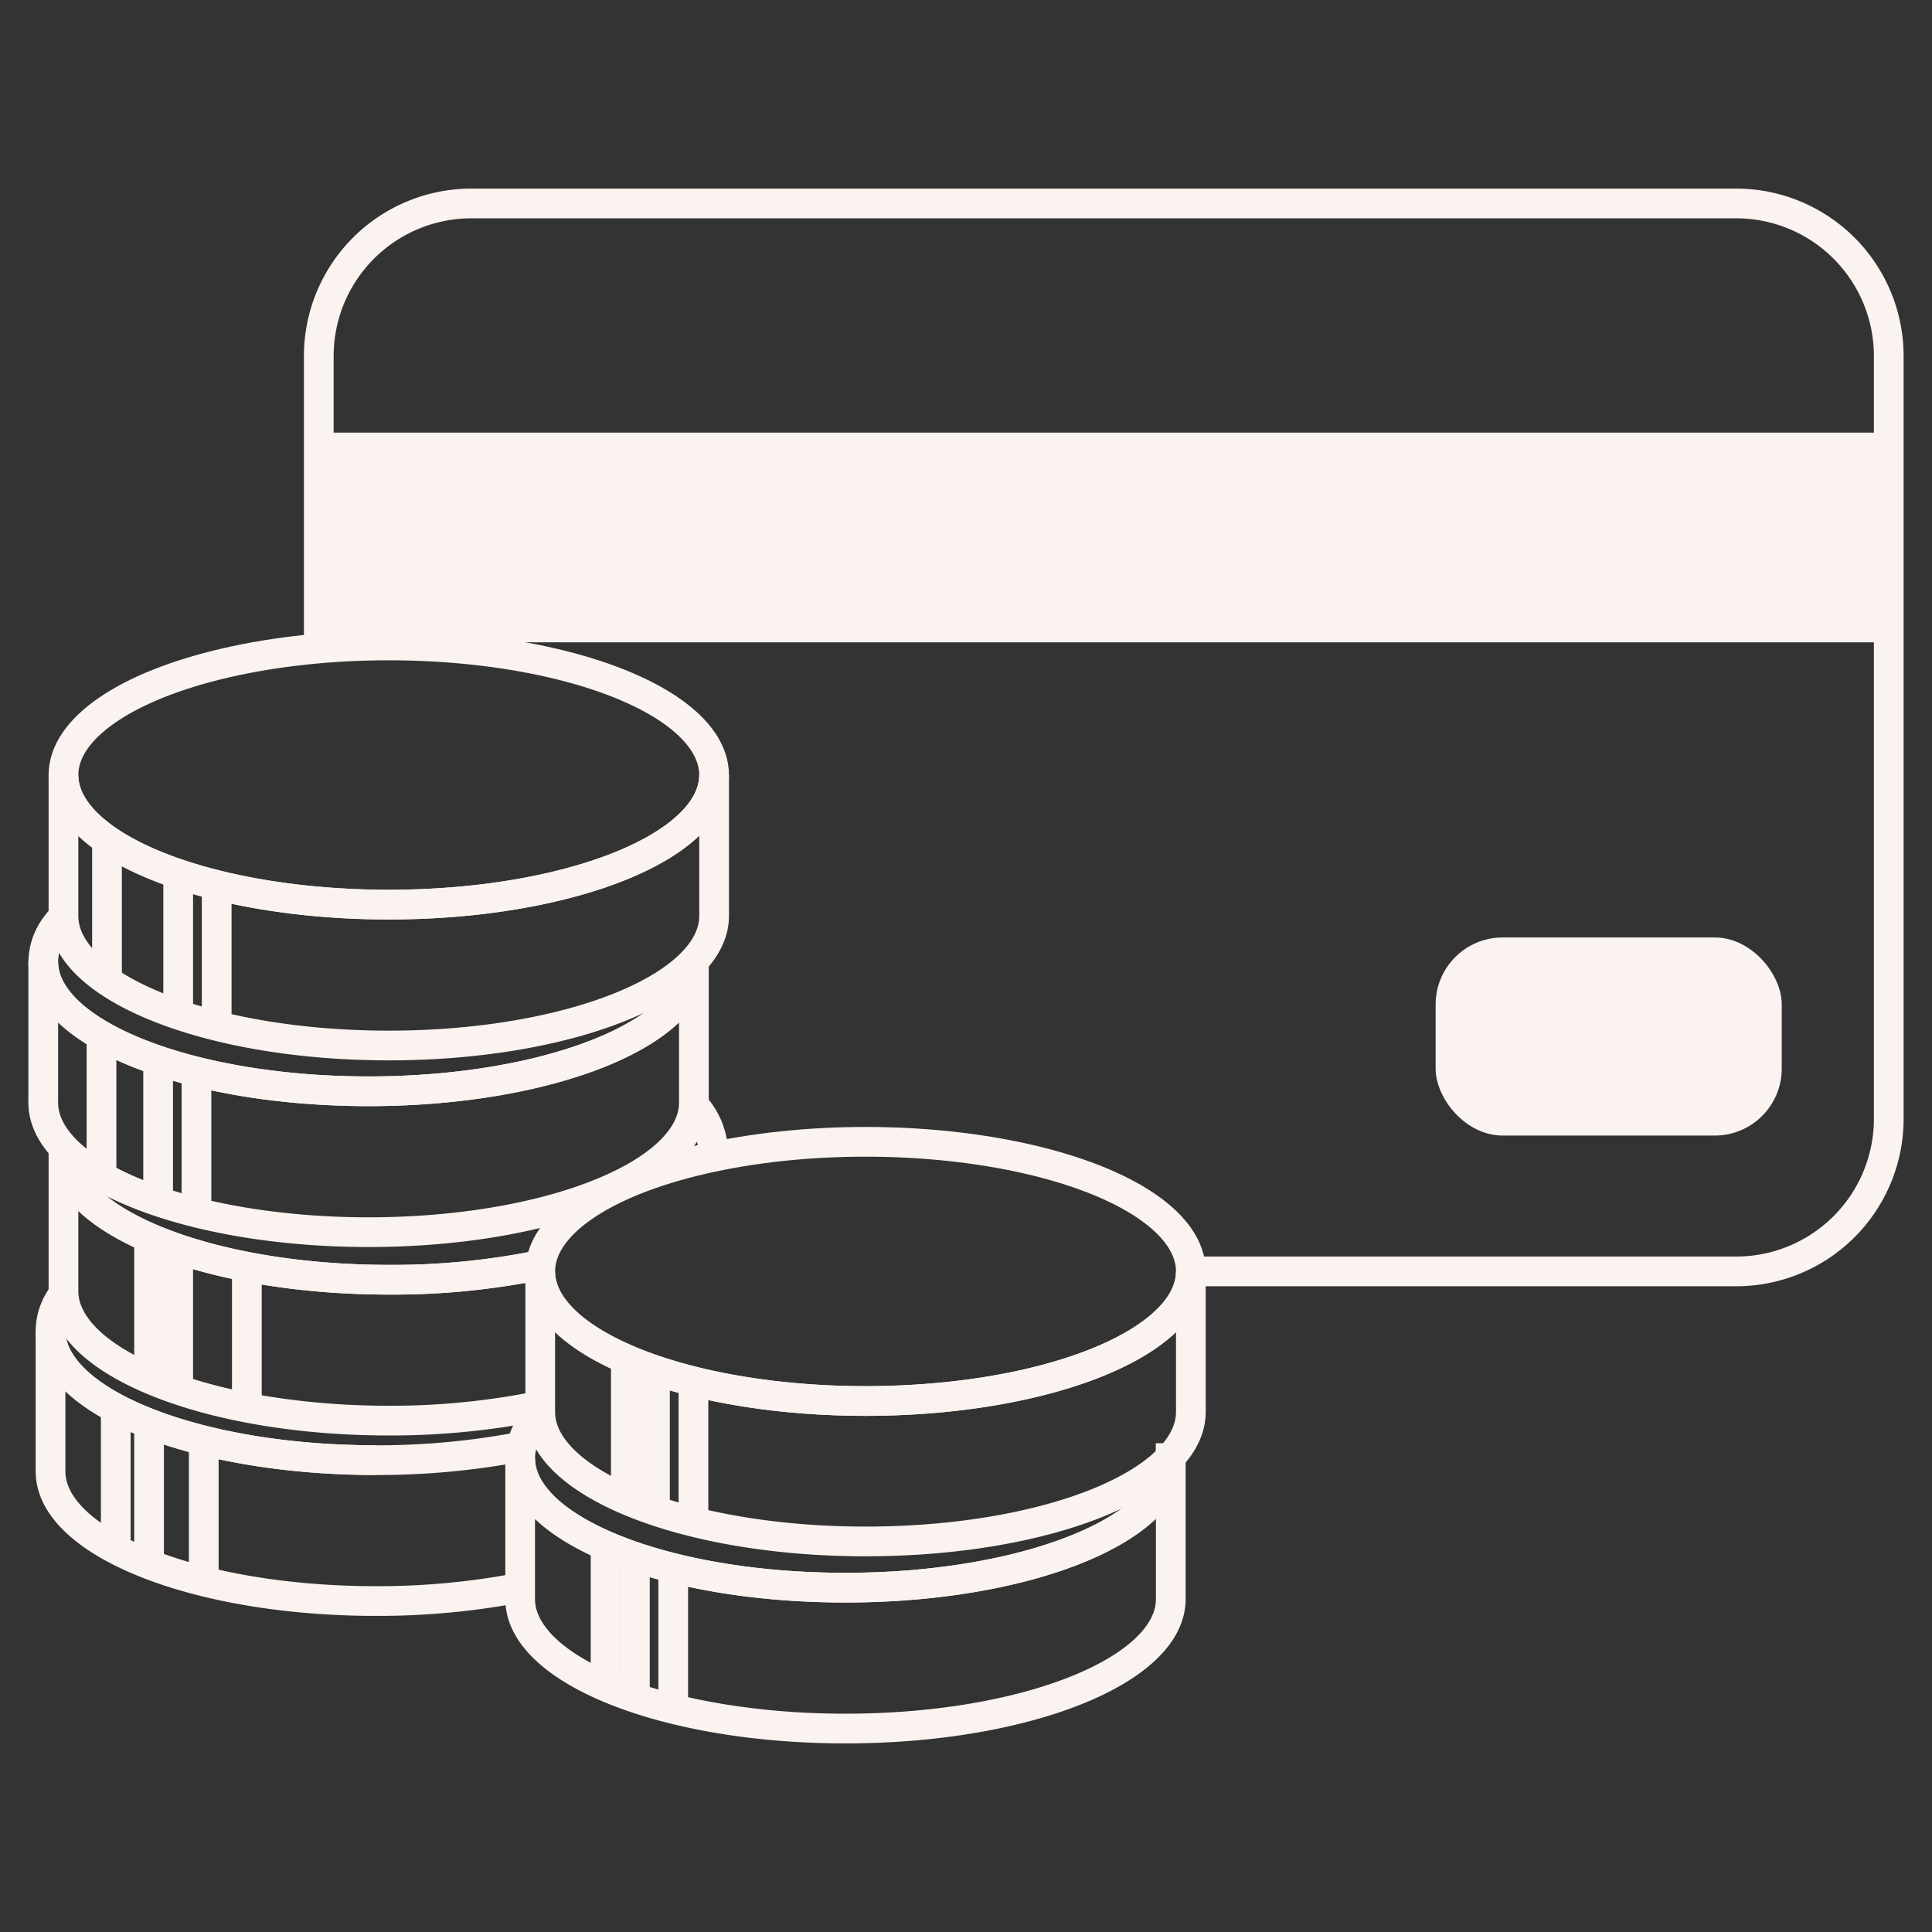 <?xml version="1.0" encoding="UTF-8"?> <svg xmlns="http://www.w3.org/2000/svg" id="Слой_1" data-name="Слой 1" width="130" height="130" viewBox="0 0 130 130"><rect x="0" y="0" width="130" height="130" fill="#333333" stroke="none"/><defs><style>.cls-1{fill:none;stroke:#faf3ef;stroke-miterlimit:10;stroke-width:2px;}.cls-2{fill:#faf3ef;}</style></defs><title>icon sait</title><path class="cls-1" d="M21.45,43.63V24A10.27,10.27,0,0,1,31.72,13.69h85.1A10.27,10.27,0,0,1,127.09,24V75.28a10.27,10.27,0,0,1-10.27,10.27H80.32"></path><rect class="cls-2" x="21.45" y="29.11" width="105.64" height="14.11"></rect><rect class="cls-2" x="96.6" y="63.08" width="23.29" height="13.33" rx="4.51" ry="4.51"></rect><ellipse class="cls-1" cx="26.16" cy="52.15" rx="21.89" ry="8.72"></ellipse><path class="cls-1" d="M48.05,52.15c0,4.81-9.8,8.72-21.89,8.72S4.27,57,4.27,52.15v9.48c0,4.81,9.8,8.72,21.89,8.72s21.89-3.91,21.89-8.72a2.64,2.64,0,0,0,0-.29Z"></path><line class="cls-1" x1="7.2" y1="56.58" x2="7.2" y2="66.15"></line><line class="cls-1" x1="11.99" y1="58.8" x2="11.99" y2="68.42"></line><line class="cls-1" x1="14.58" y1="59.55" x2="14.58" y2="69.01"></line><path class="cls-1" d="M25.29,98.25C13.2,98.25,3.4,94.34,3.4,89.52a4.05,4.05,0,0,1,.8-2.34"></path><path class="cls-1" d="M35,97.35a51.12,51.12,0,0,1-9.7.9C13.2,98.25,3.4,94.34,3.4,89.52V99c0,4.82,9.8,8.73,21.89,8.73a50.5,50.5,0,0,0,9.72-.91"></path><line class="cls-1" x1="7.79" y1="94.88" x2="7.79" y2="104.45"></line><line class="cls-1" x1="10.03" y1="95.98" x2="10.03" y2="105.59"></line><line class="cls-1" x1="13.71" y1="96.92" x2="13.71" y2="106.39"></line><path class="cls-1" d="M36.37,85.11a49.48,49.48,0,0,1-10.21,1c-12.09,0-21.89-3.91-21.89-8.72a2.53,2.53,0,0,1,0-.28"></path><path class="cls-1" d="M46.72,74.4A4.89,4.89,0,0,1,48,77.64"></path><path class="cls-1" d="M36.37,85.11a49.48,49.48,0,0,1-10.21,1c-12.09,0-21.89-3.91-21.89-8.72v9.48c0,4.81,9.8,8.72,21.89,8.72a50.32,50.32,0,0,0,10.14-1"></path><line class="cls-1" x1="10.03" y1="83.29" x2="10.03" y2="92.87"></line><line class="cls-1" x1="11.99" y1="84.05" x2="11.99" y2="93.66"></line><line class="cls-1" x1="16.61" y1="85.4" x2="16.61" y2="94.86"></line><path class="cls-1" d="M46.69,64.71c0,4.81-9.8,8.72-21.89,8.72S2.91,69.52,2.91,64.71a4.17,4.17,0,0,1,.85-2.43,5.27,5.27,0,0,1,.44-.52"></path><path class="cls-1" d="M46.69,64.71c0,4.81-9.8,8.72-21.89,8.72S2.91,69.52,2.91,64.71l0,9.19a2.64,2.64,0,0,0,0,.29c0,4.81,9.8,8.72,21.89,8.72S46.69,79,46.69,74.19V64.71Z"></path><line class="cls-1" x1="6.83" y1="69.68" x2="6.83" y2="79.25"></line><line class="cls-1" x1="10.64" y1="71.36" x2="10.64" y2="80.98"></line><line class="cls-1" x1="13.22" y1="72.11" x2="13.22" y2="81.57"></line><ellipse class="cls-1" cx="58.24" cy="85.55" rx="21.89" ry="8.72"></ellipse><path class="cls-1" d="M80.13,85.55c0,4.82-9.8,8.72-21.89,8.72s-21.89-3.9-21.89-8.72V95c0,4.82,9.8,8.72,21.89,8.72S80.13,99.85,80.13,95a2.64,2.64,0,0,0,0-.29Z"></path><line class="cls-1" x1="42.11" y1="91.45" x2="42.11" y2="101.02"></line><line class="cls-1" x1="44.07" y1="92.2" x2="44.07" y2="101.82"></line><line class="cls-1" x1="46.66" y1="92.95" x2="46.66" y2="102.41"></line><path class="cls-1" d="M78.77,98.11c0,4.82-9.8,8.72-21.89,8.72S35,102.93,35,98.11a4.12,4.12,0,0,1,.85-2.42,4.42,4.42,0,0,1,.44-.53"></path><path class="cls-1" d="M78.77,98.11c0,4.82-9.8,8.72-21.89,8.72S35,102.93,35,98.11l0,9.19a2.64,2.64,0,0,0,0,.29c0,4.82,9.8,8.72,21.89,8.72s21.89-3.9,21.89-8.72V98.11Z"></path><line class="cls-1" x1="40.75" y1="104.01" x2="40.75" y2="113.58"></line><line class="cls-1" x1="42.72" y1="104.76" x2="42.72" y2="114.38"></line><line class="cls-1" x1="45.3" y1="105.51" x2="45.3" y2="114.97"></line></svg> 